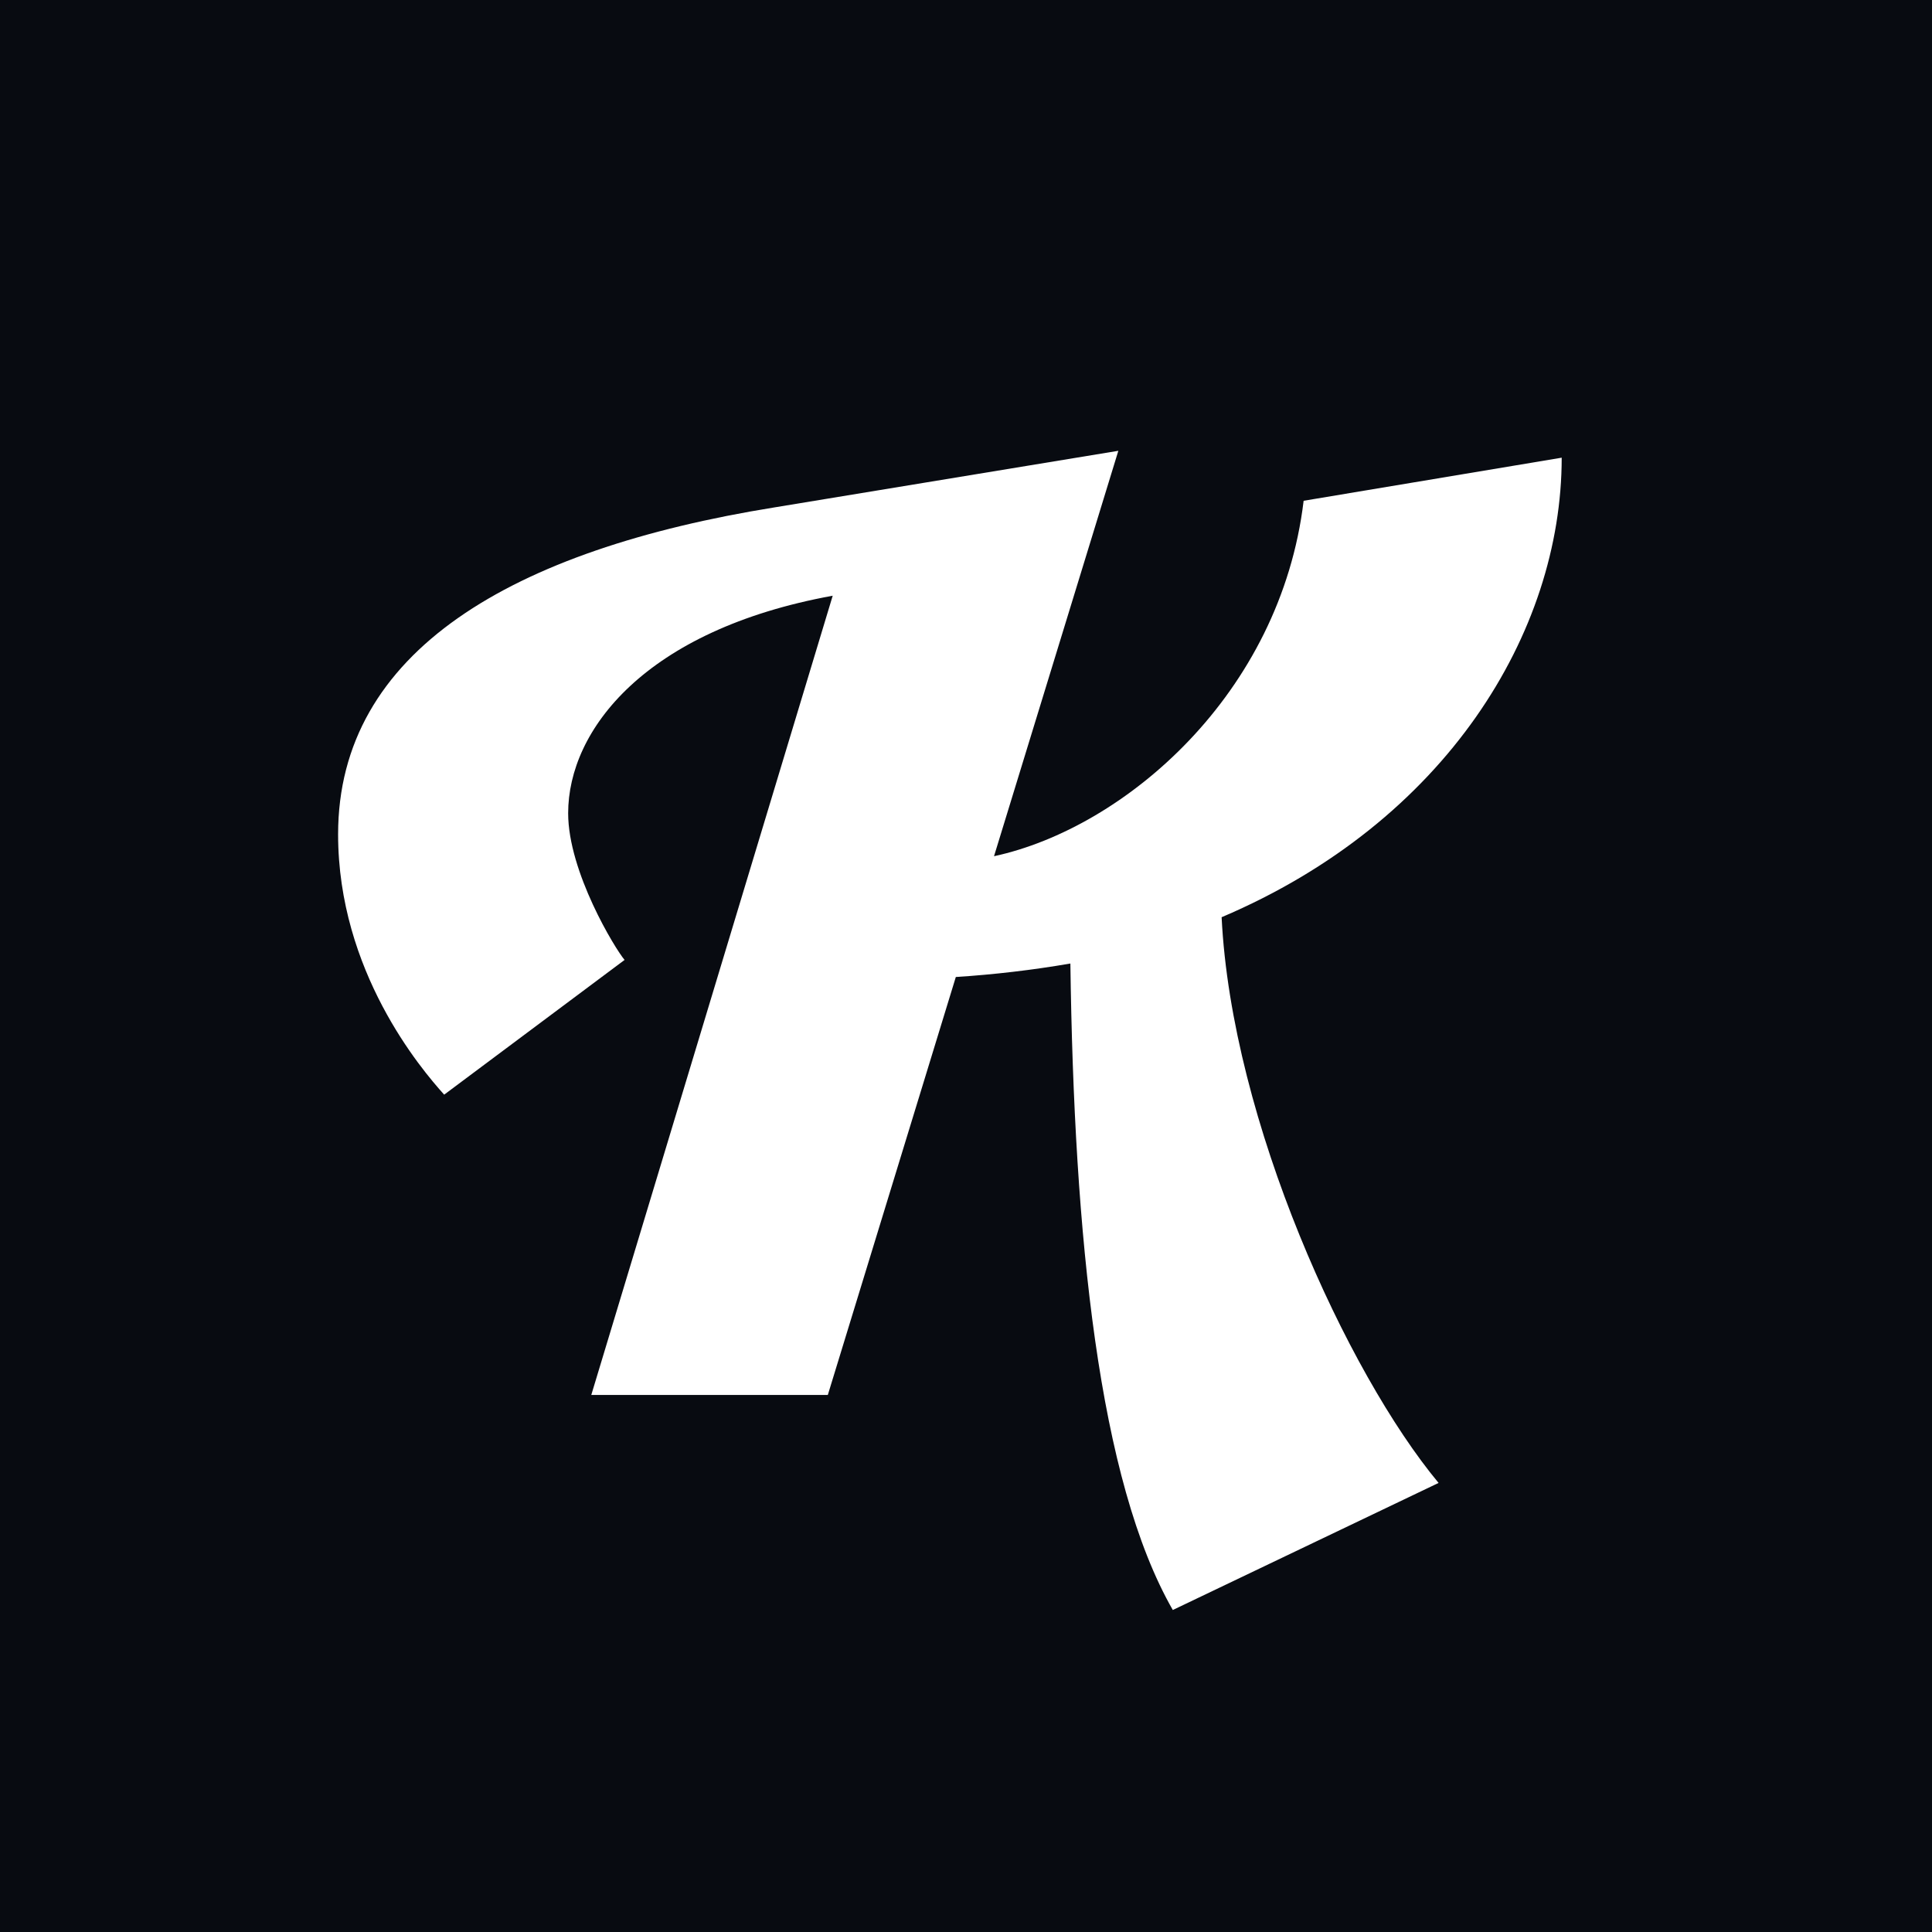 <svg width="120" height="120" viewBox="0 0 120 120" fill="none" xmlns="http://www.w3.org/2000/svg" baseProfile="tiny-ps" version="1.2">
<title>Kittl</title>
<desc>The most intuitive collaborative design platform</desc>
<g> 
<path d="M120 0H0V120H120V0Z" fill="#080B11"/>
<path d="M21 51.823C21 60.326 26.152 66.398 27.589 67.991L38.794 59.623C38.209 58.938 35.289 54.154 35.289 50.511C35.289 45.352 40.061 39.127 51.721 37.001L36.726 86.643H51.417L59.368 60.683C61.753 60.53 64.128 60.251 66.483 59.846C66.711 76.775 68.236 91.954 72.845 100L89.353 92.107C83.675 85.278 76.502 69.643 75.877 56.97C89.809 51.05 97 39.285 97 28.428L80.971 31.104C79.533 43.097 69.871 51.425 61.74 53.181L69.462 28L48.111 31.514C31.83 34.138 21 40.439 21 51.823Z" fill="white"/>
</g>
</svg>
